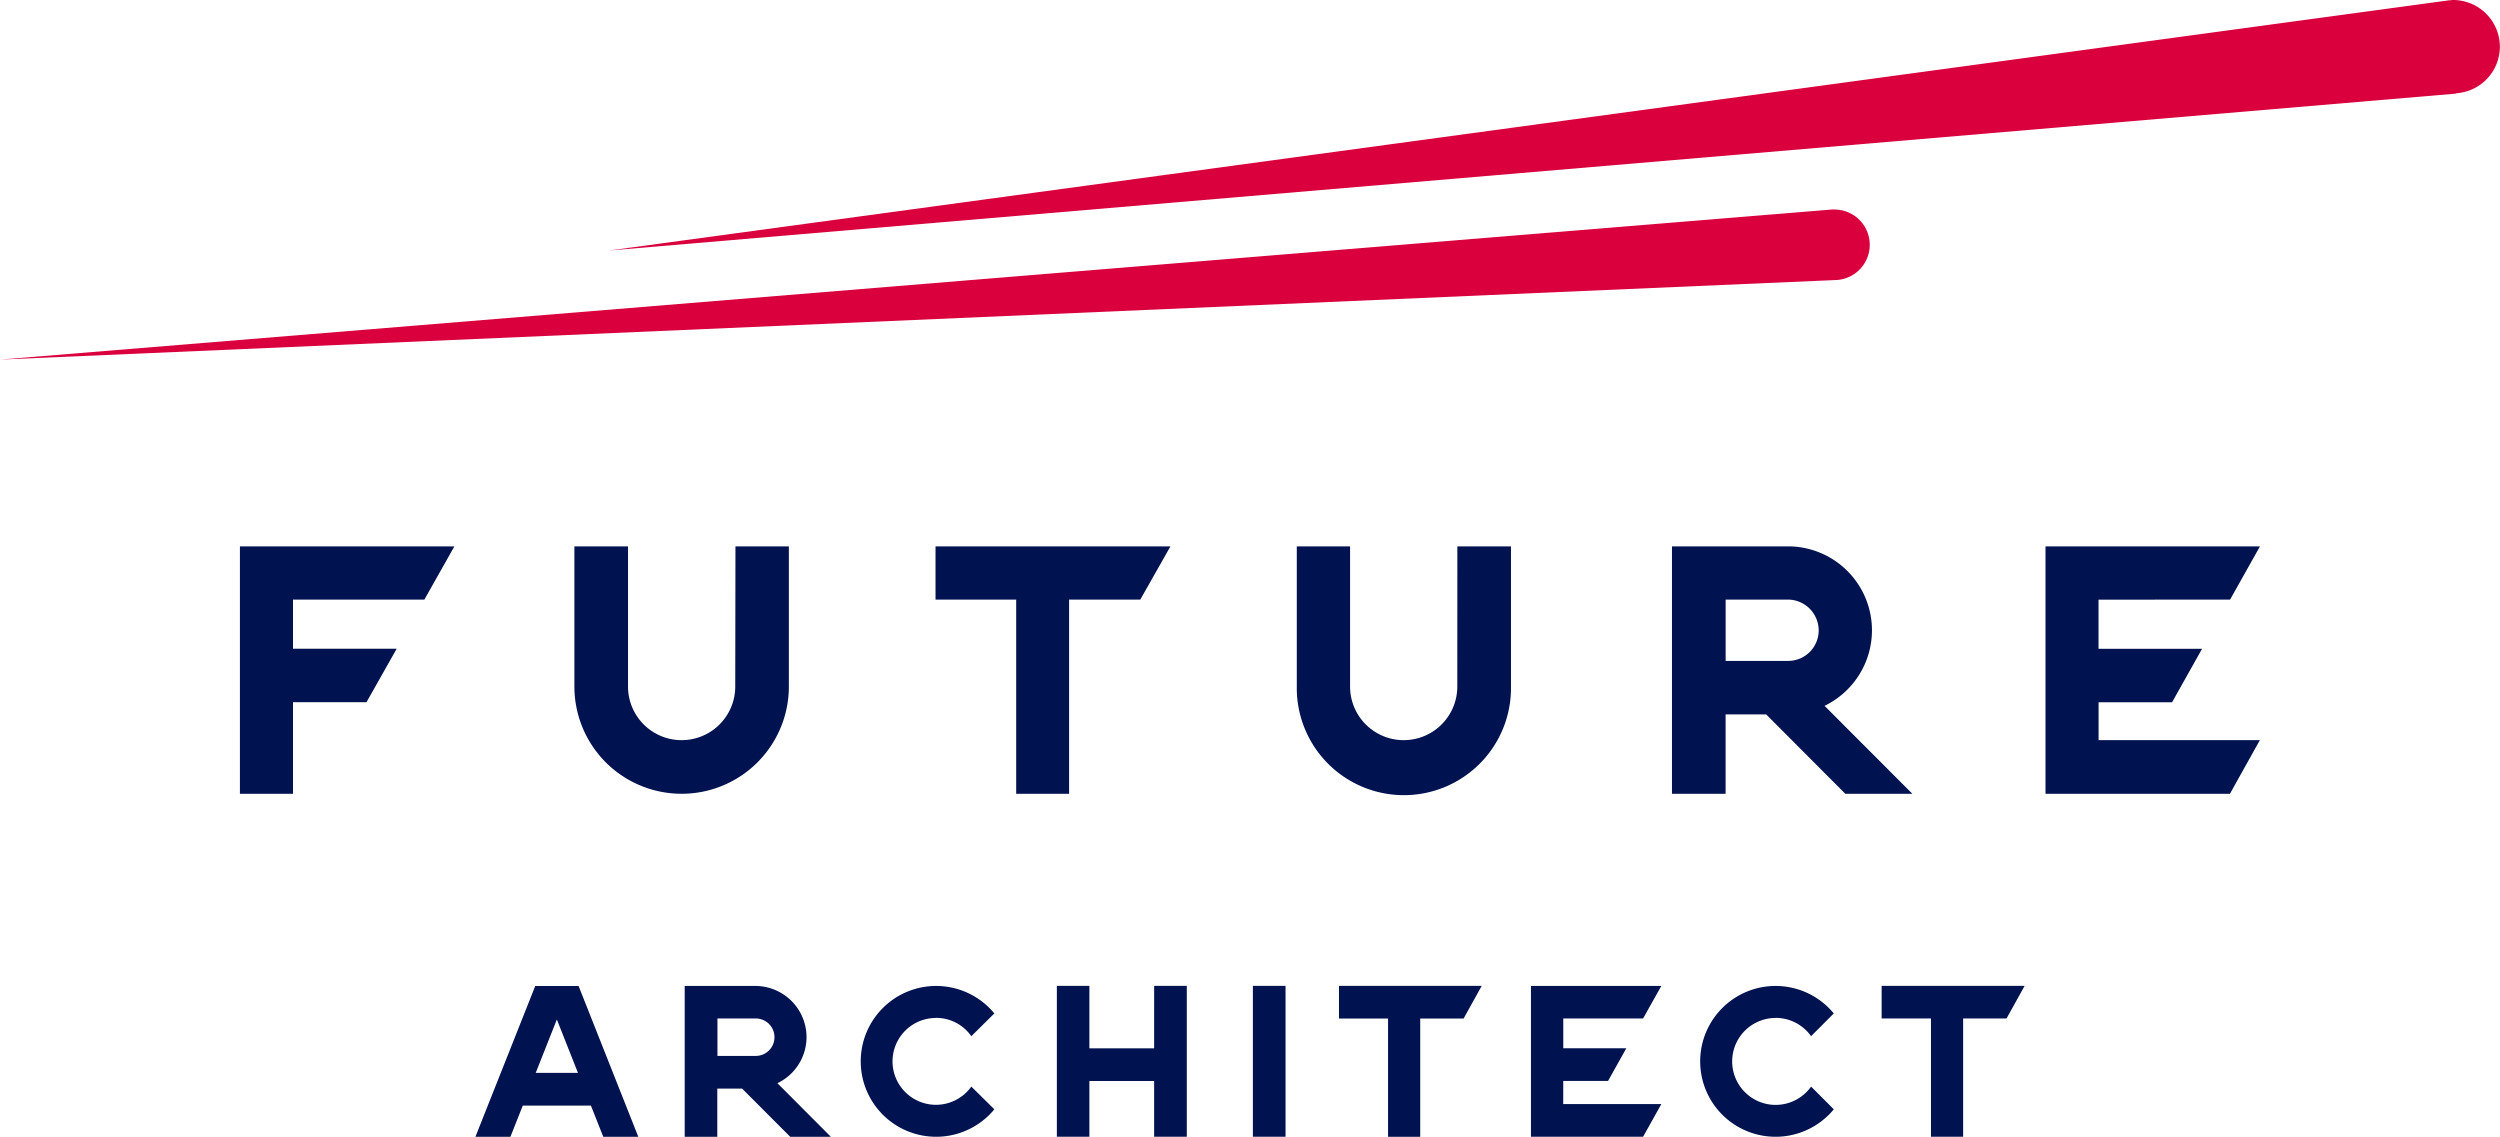 <svg xmlns="http://www.w3.org/2000/svg" width="116.57" height="53.005">
    <path fill="none" d="M0 0h116.57v53.005H0z" />
    <path fill="#da003e" d="M85.509 9.767h-.06L0 16.767l85.568-3.708a1.644 1.644 0 0 0-.059-3.288Z"/>
    <path fill="#da003e" d="M116.564 2.179A2.184 2.184 0 0 0 114.378 0c-.055 0-.1.011-.15.014V.01L28.405 11.68l86.127-7.316v-.016a2.178 2.178 0 0 0 2.032-2.169Z" />
    <path fill="#00124f" d="m103.984 27.958 1.394-2.482h-10v11.536h8.6l1.394-2.5h-7.519v-1.767h3.426l1.4-2.494H97.85v-2.29Z" />
    <path fill="#00124f" d="M11.187 37.012h2.475v-4.27h3.426l1.409-2.494h-4.835v-2.29h6.125l1.4-2.482h-10Z" />
    <path fill="#00124f" d="M43.622 27.958h3.761v9.054h2.467v-9.054h3.319l1.407-2.482H43.622Z" />
    <path fill="#00124f" d="M34.283 32.012a2.5 2.5 0 0 1-5 0v-6.536h-2.5v6.536a5 5 0 1 0 10 0v-6.536h-2.49Z" />
    <path fill="#00124f" d="M67.951 32.012a2.5 2.5 0 0 1-5 0v-6.536h-2.484v6.536a4.994 4.994 0 1 0 9.987 0v-6.536h-2.5Z" />
    <path fill="#00124f" d="M87.286 29.391a3.916 3.916 0 0 0-3.913-3.915h-5.412v11.536h2.5v-3.7h1.892l3.689 3.7h3.126l-4.094-4.1a3.918 3.918 0 0 0 2.212-3.521Zm-6.823-1.434h2.91a1.443 1.443 0 0 1 1.429 1.434 1.424 1.424 0 0 1-1.429 1.426h-2.91Z" />
  <g fill="#00124f" >
    <path d="M62.434 47.491h2.288v5.515h1.5v-5.515h2.023l.844-1.521h-6.655Z" />
    <path d="M87.737 45.969v1.521h2.3v5.515h1.5V47.49h2.023l.844-1.521Z" />
    <path d="M37.607 48.363a2.391 2.391 0 0 0-2.4-2.39h-3.281v7.035h1.52v-2.249h1.156l2.246 2.249h1.894l-2.493-2.5a2.387 2.387 0 0 0 1.358-2.145Zm-4.154-.873h1.757a.873.873 0 1 1 0 1.745h-1.757Z" />
    <path d="M58.42 45.969h1.522v7.036H58.42z" />
    <path d="M53.815 48.881h-3.019v-2.912h-1.517v7.036h1.517v-2.6h3.019v2.6h1.523v-7.036h-1.522Z" />
    <path d="m24.958 45.974-2.79 7.032H23.8l.577-1.455h3.176l.576 1.455h1.634l-2.785-7.032Zm.021 4.052.986-2.49.985 2.49Z" />
    <path d="M43.65 47.461a2.007 2.007 0 0 1 1.641.854l1.073-1.061a3.516 3.516 0 1 0 0 4.471l-1.073-1.06a2.025 2.025 0 1 1-1.641-3.2Z" />
    <path d="M82.793 47.461a2.03 2.03 0 0 1 1.655.854l1.058-1.061a3.516 3.516 0 1 0 0 4.471l-1.058-1.06a2.027 2.027 0 1 1-1.655-3.2Z" />
    <path d="M72.892 50.403h2.088l.85-1.523h-2.938v-1.392h3.722l.851-1.517h-6.08v7.032h5.229l.851-1.523h-4.576Z" />
  </g>
  </svg>
